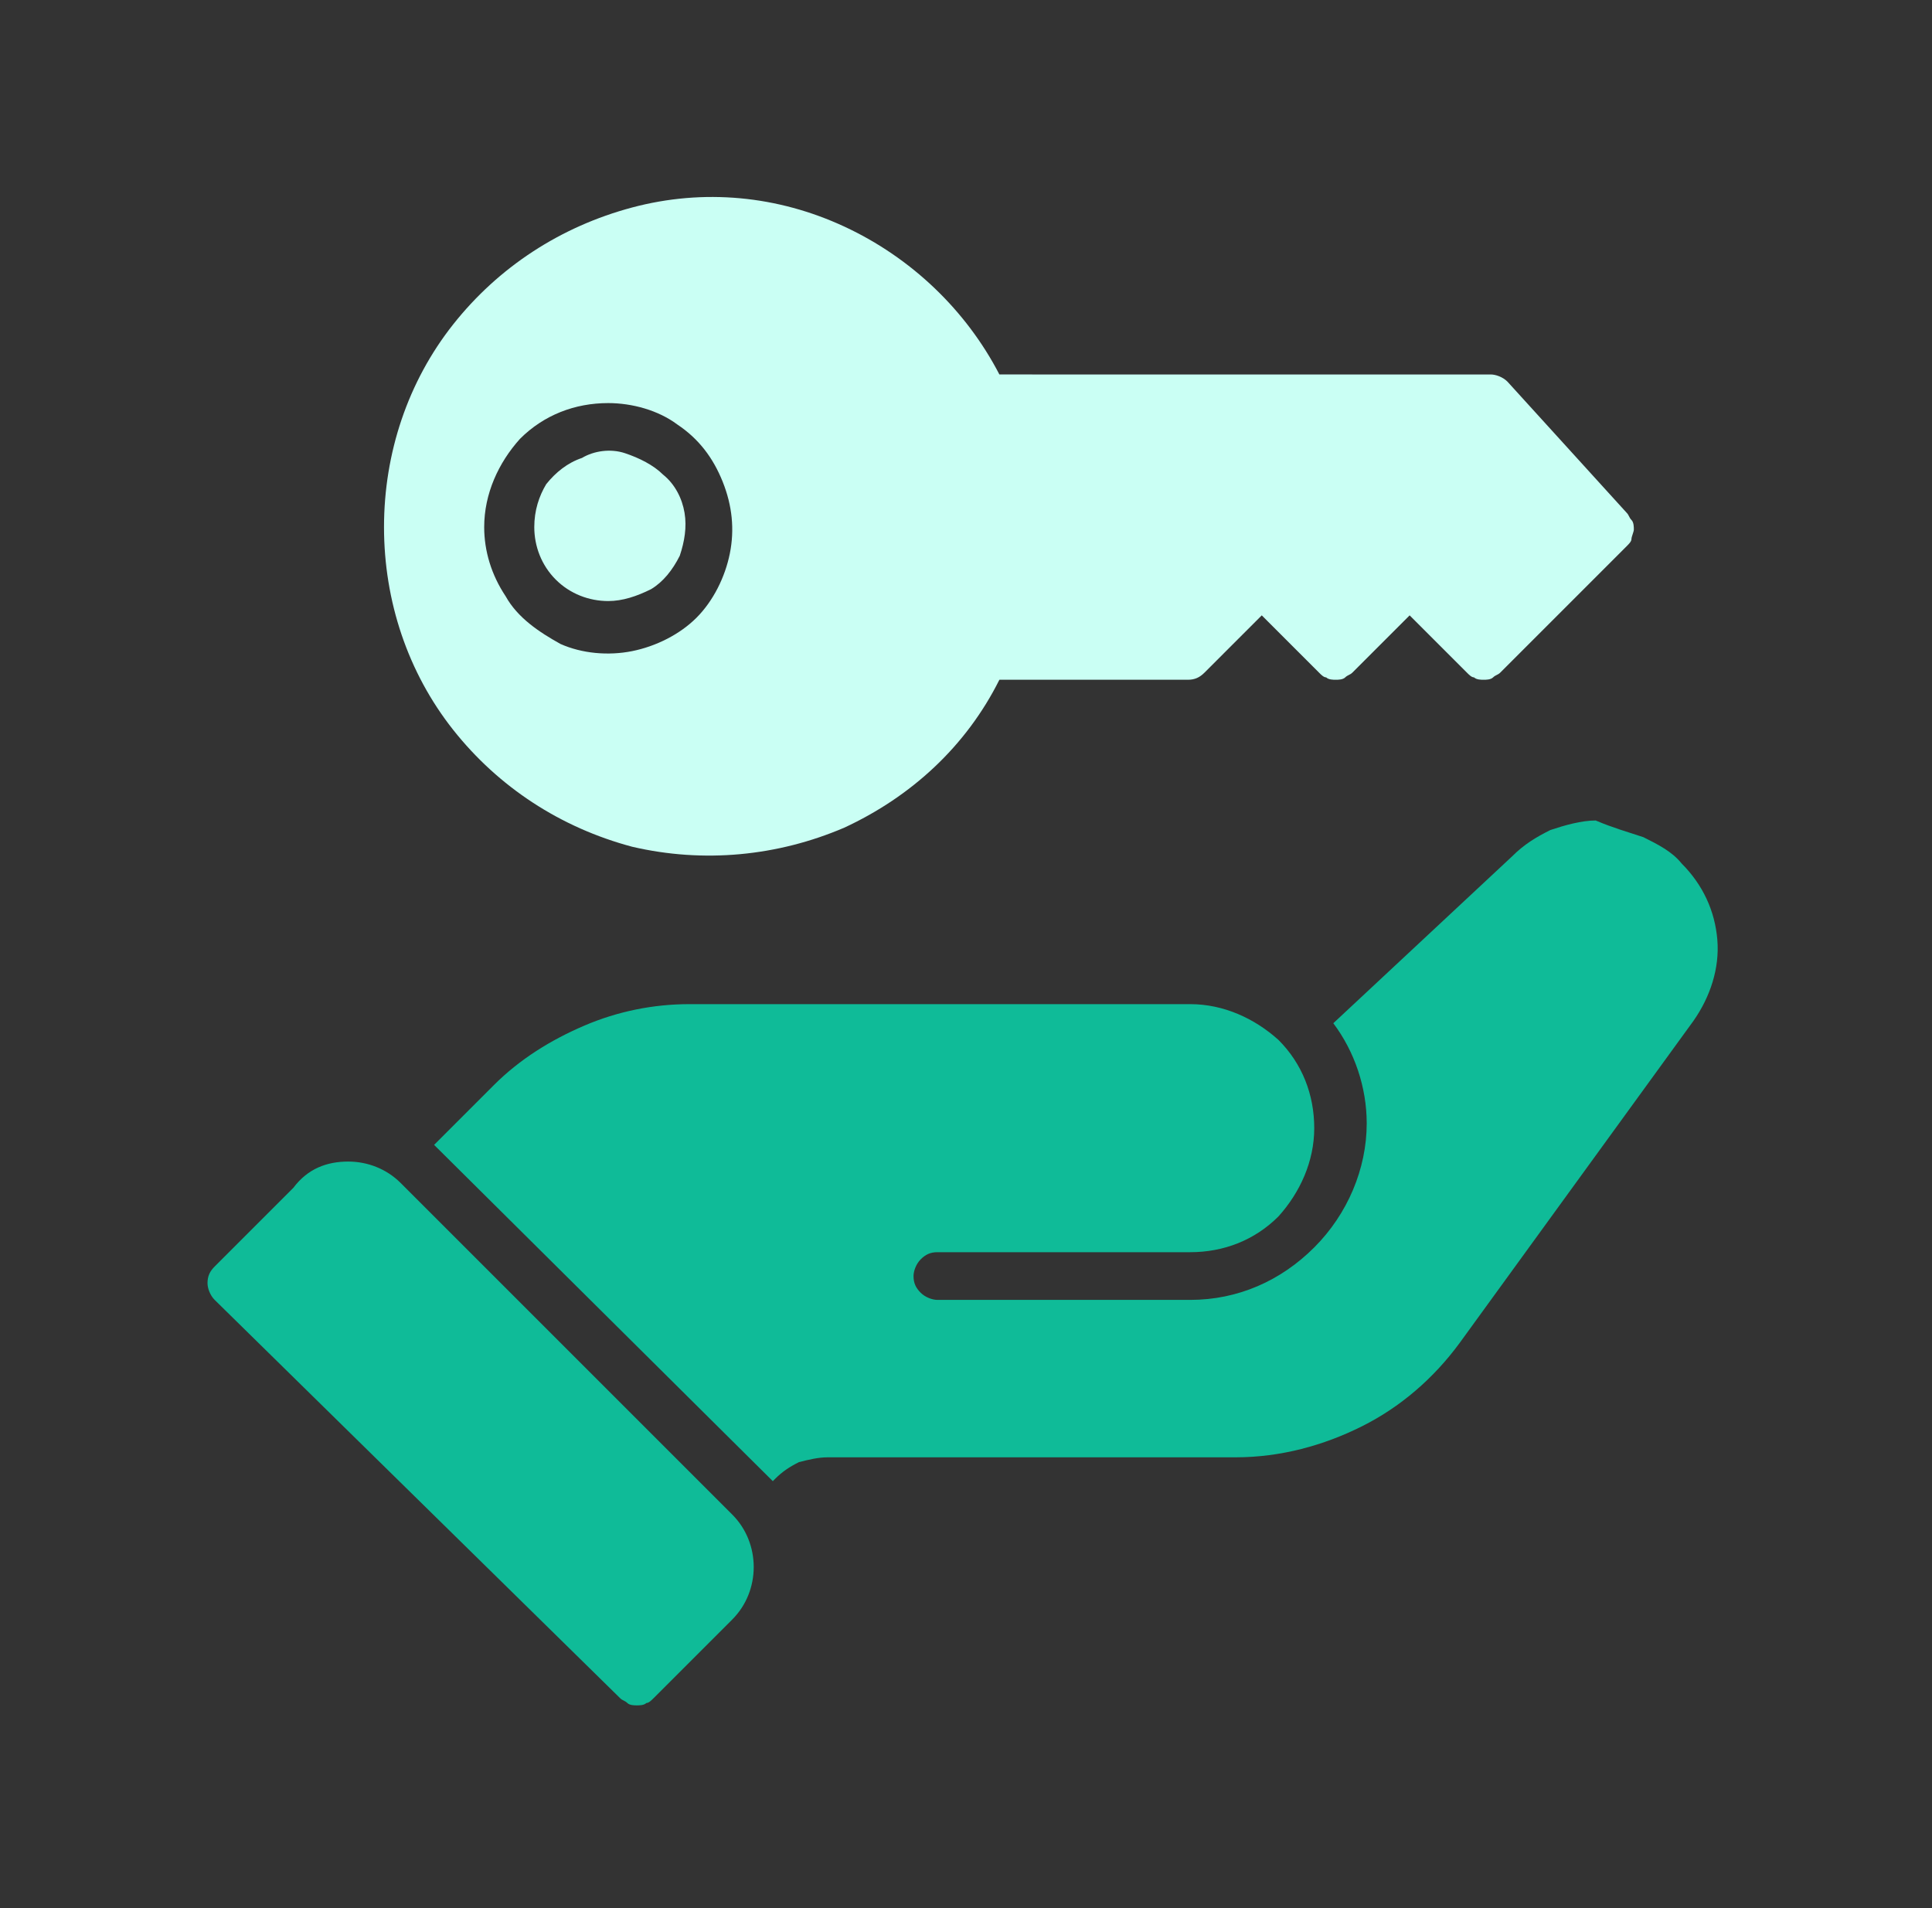 <?xml version="1.0" encoding="utf-8"?>
<!-- Generator: Adobe Illustrator 26.0.2, SVG Export Plug-In . SVG Version: 6.00 Build 0)  -->
<svg version="1.1" id="Layer_1" xmlns="http://www.w3.org/2000/svg" xmlns:xlink="http://www.w3.org/1999/xlink" x="0px" y="0px"
	 viewBox="0 0 81 80" style="enable-background:new 0 0 81 80;" xml:space="preserve">
<rect x="0" y="0" width="81" height="80" fill="#333333" stroke="none"/>
<style type="text/css">
	.st0{fill-rule:evenodd;clip-rule:evenodd;fill:#0FBB98;}
	.st1{fill-rule:evenodd;clip-rule:evenodd;fill:#CAFFF4;}
</style>
<g>
	<path class="st0" d="M14.6,48.7c0.8,0,1.6,0.3,2.2,0.9l13.9,13.9c0.6,0.6,0.9,1.4,0.9,2.2s-0.3,1.6-0.9,2.2l-3.3,3.3
		c-0.1,0.1-0.2,0.2-0.3,0.2c-0.1,0.1-0.3,0.1-0.4,0.1c-0.1,0-0.3,0-0.4-0.1c-0.1-0.1-0.2-0.1-0.3-0.2L9,54.5
		c-0.2-0.2-0.3-0.5-0.3-0.7c0-0.3,0.1-0.5,0.3-0.7l3.3-3.3C12.9,49,13.7,48.7,14.6,48.7z M68.9,35.1c0.6,0.3,1.2,0.6,1.6,1.1
		c0.9,0.9,1.4,2,1.5,3.2c0.1,1.2-0.3,2.4-1,3.4l-9.8,13.5c-1.1,1.5-2.5,2.7-4.1,3.5c-1.6,0.8-3.4,1.3-5.3,1.3H34.7
		c-0.4,0-0.8,0.1-1.2,0.2c-0.4,0.2-0.7,0.4-1,0.7l-0.1,0.1c0,0-0.1-0.1-0.1-0.1L18.3,48.1c0,0-0.1-0.1-0.1-0.1l2.5-2.5
		c1.1-1.1,2.4-1.9,3.8-2.5c1.4-0.6,2.9-0.9,4.4-0.9h21c1.4,0,2.7,0.6,3.7,1.5c1,1,1.5,2.3,1.5,3.7s-0.6,2.7-1.5,3.7
		c-1,1-2.3,1.5-3.7,1.5H39.3c-0.3,0-0.5,0.1-0.7,0.3c-0.2,0.2-0.3,0.5-0.3,0.7c0,0.3,0.1,0.5,0.3,0.7c0.2,0.2,0.5,0.3,0.7,0.3h10.6
		c2,0,3.8-0.8,5.2-2.2c1.4-1.4,2.2-3.3,2.2-5.2c0-1.5-0.5-3-1.4-4.2l7.5-7c0.5-0.5,1-0.8,1.6-1.1c0.6-0.2,1.3-0.4,1.9-0.4
		C67.6,34.7,68.3,34.9,68.9,35.1z"/>
	<path class="st1" d="M22.9,20.3c-0.3,0.5-0.5,1.1-0.5,1.8c0,0.8,0.3,1.6,0.9,2.2c0.6,0.6,1.4,0.9,2.2,0.9c0.6,0,1.2-0.2,1.8-0.5
		c0.5-0.3,0.9-0.8,1.2-1.4c0.2-0.6,0.3-1.2,0.2-1.8c-0.1-0.6-0.4-1.2-0.9-1.6c-0.4-0.4-1-0.7-1.6-0.9s-1.3-0.1-1.8,0.2
		C23.8,19.4,23.3,19.8,22.9,20.3z M19,13.6c-1.9,2.4-2.9,5.4-2.9,8.5c0,3.1,1,6.1,2.9,8.5c1.9,2.4,4.5,4.1,7.5,4.9
		c3,0.7,6.1,0.4,8.9-0.8c2.8-1.3,5.1-3.4,6.5-6.2h7.9c0.3,0,0.5-0.1,0.7-0.3l2.4-2.4l2.4,2.4c0.1,0.1,0.2,0.2,0.3,0.2
		c0.1,0.1,0.3,0.1,0.4,0.1s0.3,0,0.4-0.1c0.1-0.1,0.2-0.1,0.3-0.2l2.4-2.4l2.4,2.4c0.1,0.1,0.2,0.2,0.3,0.2c0.1,0.1,0.3,0.1,0.4,0.1
		c0.1,0,0.3,0,0.4-0.1c0.1-0.1,0.2-0.1,0.3-0.2l5.3-5.3c0.1-0.1,0.2-0.2,0.2-0.3s0.1-0.3,0.1-0.4c0-0.1,0-0.3-0.1-0.4
		c-0.1-0.1-0.1-0.2-0.2-0.3L63.2,16c-0.2-0.2-0.5-0.3-0.7-0.3H41.9c-1.4-2.7-3.7-4.9-6.5-6.2c-2.8-1.3-5.9-1.6-8.9-0.8
		C23.5,9.5,20.9,11.2,19,13.6z M21.2,25c-0.6-0.9-0.9-1.9-0.9-2.9c0-1.4,0.6-2.7,1.5-3.7c1-1,2.3-1.5,3.7-1.5c1,0,2.1,0.3,2.9,0.9
		c0.9,0.6,1.5,1.4,1.9,2.4c0.4,1,0.5,2,0.3,3c-0.2,1-0.7,2-1.4,2.7c-0.7,0.7-1.7,1.2-2.7,1.4c-1,0.2-2.1,0.1-3-0.3
		C22.6,26.5,21.7,25.9,21.2,25z"/>
</g>
</svg>
